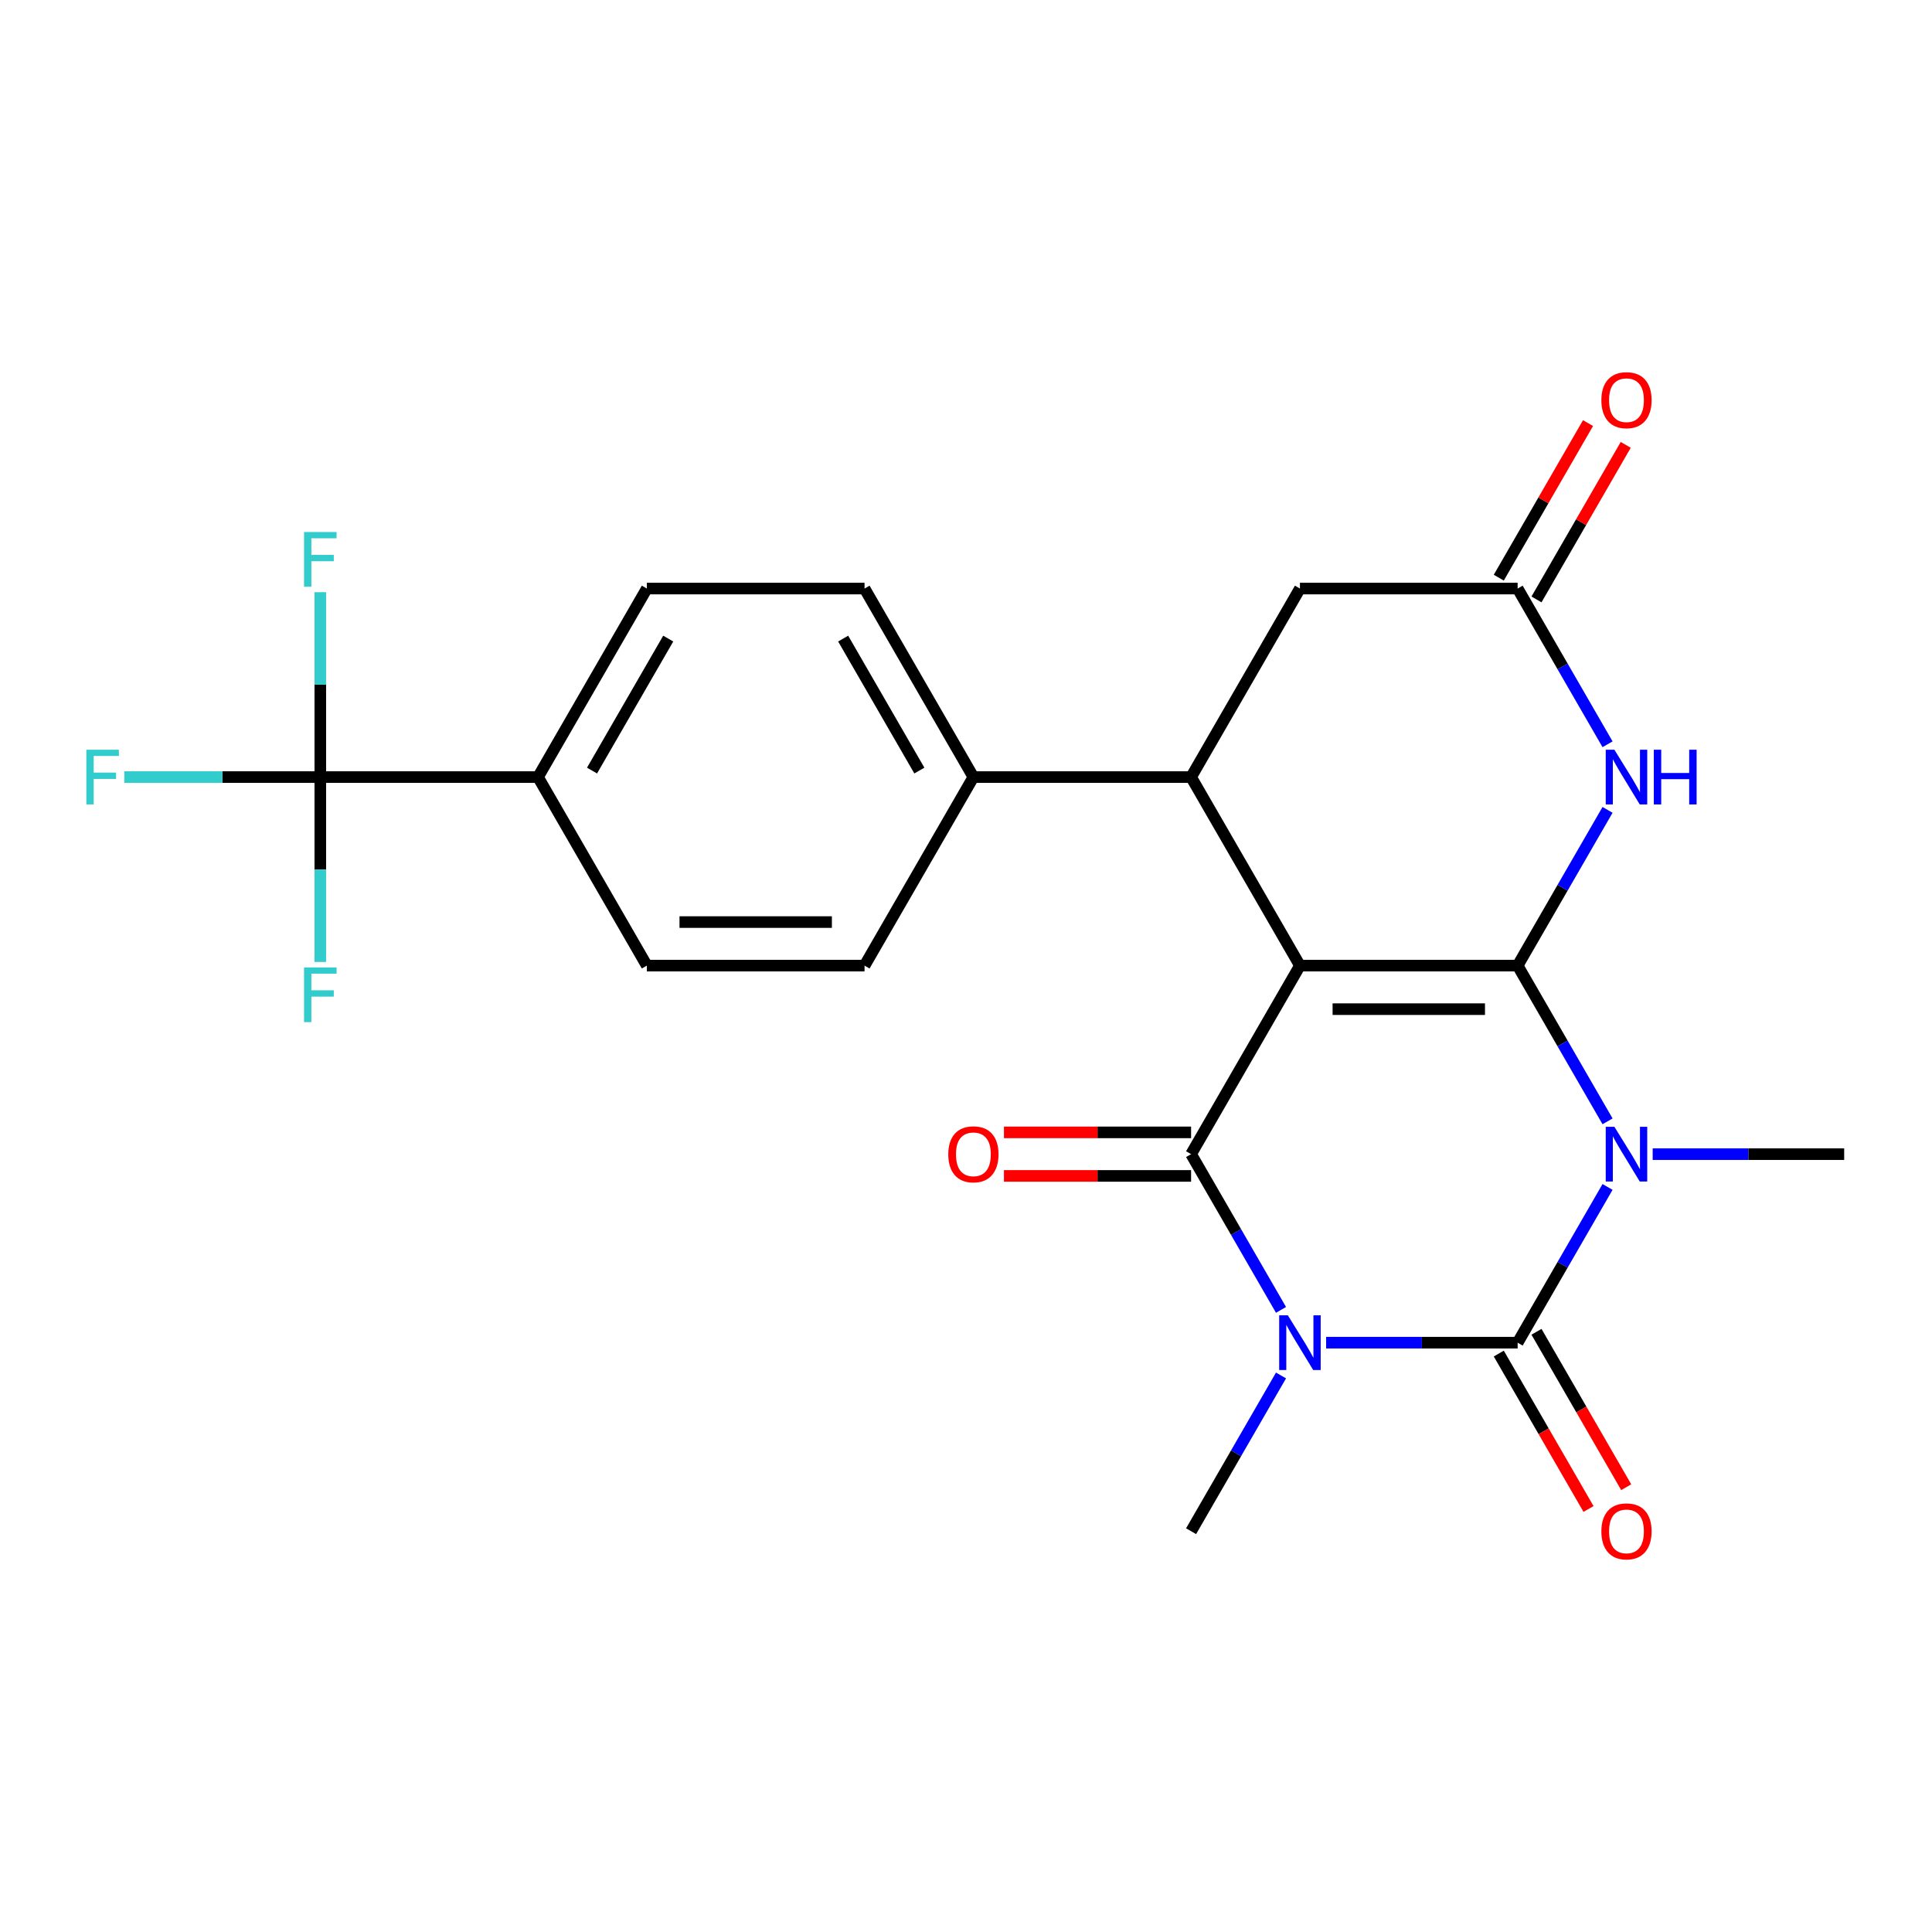 <?xml version='1.0' encoding='iso-8859-1'?>
<svg version='1.1' baseProfile='full'
              xmlns='http://www.w3.org/2000/svg'
                      xmlns:rdkit='http://www.rdkit.org/xml'
                      xmlns:xlink='http://www.w3.org/1999/xlink'
                  xml:space='preserve'
width='1000px' height='1000px' viewBox='0 0 1000 1000'>
<!-- END OF HEADER -->
<rect style='opacity:1.0;fill:#FFFFFF;stroke:none' width='1000' height='1000' x='0' y='0'> </rect>
<path class='bond-0' d='M 672.846,499.8 L 785.526,499.8' style='fill:none;fill-rule:evenodd;stroke:#000000;stroke-width:6px;stroke-linecap:butt;stroke-linejoin:miter;stroke-opacity:1' />
<path class='bond-0' d='M 689.748,522.336 L 768.624,522.336' style='fill:none;fill-rule:evenodd;stroke:#000000;stroke-width:6px;stroke-linecap:butt;stroke-linejoin:miter;stroke-opacity:1' />
<path class='bond-4' d='M 672.846,499.8 L 616.507,597.383' style='fill:none;fill-rule:evenodd;stroke:#000000;stroke-width:6px;stroke-linecap:butt;stroke-linejoin:miter;stroke-opacity:1' />
<path class='bond-6' d='M 672.846,499.8 L 616.507,402.217' style='fill:none;fill-rule:evenodd;stroke:#000000;stroke-width:6px;stroke-linecap:butt;stroke-linejoin:miter;stroke-opacity:1' />
<path class='bond-1' d='M 785.526,499.8 L 808.795,540.103' style='fill:none;fill-rule:evenodd;stroke:#000000;stroke-width:6px;stroke-linecap:butt;stroke-linejoin:miter;stroke-opacity:1' />
<path class='bond-1' d='M 808.795,540.103 L 832.064,580.406' style='fill:none;fill-rule:evenodd;stroke:#0000FF;stroke-width:6px;stroke-linecap:butt;stroke-linejoin:miter;stroke-opacity:1' />
<path class='bond-5' d='M 785.526,499.8 L 808.795,459.497' style='fill:none;fill-rule:evenodd;stroke:#000000;stroke-width:6px;stroke-linecap:butt;stroke-linejoin:miter;stroke-opacity:1' />
<path class='bond-5' d='M 808.795,459.497 L 832.064,419.194' style='fill:none;fill-rule:evenodd;stroke:#0000FF;stroke-width:6px;stroke-linecap:butt;stroke-linejoin:miter;stroke-opacity:1' />
<path class='bond-15' d='M 855.423,597.383 L 904.984,597.383' style='fill:none;fill-rule:evenodd;stroke:#0000FF;stroke-width:6px;stroke-linecap:butt;stroke-linejoin:miter;stroke-opacity:1' />
<path class='bond-15' d='M 904.984,597.383 L 954.545,597.383' style='fill:none;fill-rule:evenodd;stroke:#000000;stroke-width:6px;stroke-linecap:butt;stroke-linejoin:miter;stroke-opacity:1' />
<path class='bond-25' d='M 832.064,614.36 L 808.795,654.664' style='fill:none;fill-rule:evenodd;stroke:#0000FF;stroke-width:6px;stroke-linecap:butt;stroke-linejoin:miter;stroke-opacity:1' />
<path class='bond-25' d='M 808.795,654.664 L 785.526,694.967' style='fill:none;fill-rule:evenodd;stroke:#000000;stroke-width:6px;stroke-linecap:butt;stroke-linejoin:miter;stroke-opacity:1' />
<path class='bond-2' d='M 663.045,677.99 L 639.776,637.687' style='fill:none;fill-rule:evenodd;stroke:#0000FF;stroke-width:6px;stroke-linecap:butt;stroke-linejoin:miter;stroke-opacity:1' />
<path class='bond-2' d='M 639.776,637.687 L 616.507,597.383' style='fill:none;fill-rule:evenodd;stroke:#000000;stroke-width:6px;stroke-linecap:butt;stroke-linejoin:miter;stroke-opacity:1' />
<path class='bond-3' d='M 686.403,694.967 L 735.965,694.967' style='fill:none;fill-rule:evenodd;stroke:#0000FF;stroke-width:6px;stroke-linecap:butt;stroke-linejoin:miter;stroke-opacity:1' />
<path class='bond-3' d='M 735.965,694.967 L 785.526,694.967' style='fill:none;fill-rule:evenodd;stroke:#000000;stroke-width:6px;stroke-linecap:butt;stroke-linejoin:miter;stroke-opacity:1' />
<path class='bond-16' d='M 663.045,711.944 L 639.776,752.247' style='fill:none;fill-rule:evenodd;stroke:#0000FF;stroke-width:6px;stroke-linecap:butt;stroke-linejoin:miter;stroke-opacity:1' />
<path class='bond-16' d='M 639.776,752.247 L 616.507,792.55' style='fill:none;fill-rule:evenodd;stroke:#000000;stroke-width:6px;stroke-linecap:butt;stroke-linejoin:miter;stroke-opacity:1' />
<path class='bond-10' d='M 775.768,700.601 L 798.991,740.824' style='fill:none;fill-rule:evenodd;stroke:#000000;stroke-width:6px;stroke-linecap:butt;stroke-linejoin:miter;stroke-opacity:1' />
<path class='bond-10' d='M 798.991,740.824 L 822.213,781.047' style='fill:none;fill-rule:evenodd;stroke:#FF0000;stroke-width:6px;stroke-linecap:butt;stroke-linejoin:miter;stroke-opacity:1' />
<path class='bond-10' d='M 795.284,689.333 L 818.507,729.556' style='fill:none;fill-rule:evenodd;stroke:#000000;stroke-width:6px;stroke-linecap:butt;stroke-linejoin:miter;stroke-opacity:1' />
<path class='bond-10' d='M 818.507,729.556 L 841.73,769.779' style='fill:none;fill-rule:evenodd;stroke:#FF0000;stroke-width:6px;stroke-linecap:butt;stroke-linejoin:miter;stroke-opacity:1' />
<path class='bond-11' d='M 616.507,586.115 L 568.075,586.115' style='fill:none;fill-rule:evenodd;stroke:#000000;stroke-width:6px;stroke-linecap:butt;stroke-linejoin:miter;stroke-opacity:1' />
<path class='bond-11' d='M 568.075,586.115 L 519.644,586.115' style='fill:none;fill-rule:evenodd;stroke:#FF0000;stroke-width:6px;stroke-linecap:butt;stroke-linejoin:miter;stroke-opacity:1' />
<path class='bond-11' d='M 616.507,608.651 L 568.075,608.651' style='fill:none;fill-rule:evenodd;stroke:#000000;stroke-width:6px;stroke-linecap:butt;stroke-linejoin:miter;stroke-opacity:1' />
<path class='bond-11' d='M 568.075,608.651 L 519.644,608.651' style='fill:none;fill-rule:evenodd;stroke:#FF0000;stroke-width:6px;stroke-linecap:butt;stroke-linejoin:miter;stroke-opacity:1' />
<path class='bond-24' d='M 832.064,385.24 L 808.795,344.936' style='fill:none;fill-rule:evenodd;stroke:#0000FF;stroke-width:6px;stroke-linecap:butt;stroke-linejoin:miter;stroke-opacity:1' />
<path class='bond-24' d='M 808.795,344.936 L 785.526,304.633' style='fill:none;fill-rule:evenodd;stroke:#000000;stroke-width:6px;stroke-linecap:butt;stroke-linejoin:miter;stroke-opacity:1' />
<path class='bond-9' d='M 616.507,402.217 L 672.846,304.633' style='fill:none;fill-rule:evenodd;stroke:#000000;stroke-width:6px;stroke-linecap:butt;stroke-linejoin:miter;stroke-opacity:1' />
<path class='bond-12' d='M 616.507,402.217 L 503.827,402.217' style='fill:none;fill-rule:evenodd;stroke:#000000;stroke-width:6px;stroke-linecap:butt;stroke-linejoin:miter;stroke-opacity:1' />
<path class='bond-7' d='M 165.788,402.217 L 278.468,402.217' style='fill:none;fill-rule:evenodd;stroke:#000000;stroke-width:6px;stroke-linecap:butt;stroke-linejoin:miter;stroke-opacity:1' />
<path class='bond-21' d='M 165.788,402.217 L 115.067,402.217' style='fill:none;fill-rule:evenodd;stroke:#000000;stroke-width:6px;stroke-linecap:butt;stroke-linejoin:miter;stroke-opacity:1' />
<path class='bond-21' d='M 115.067,402.217 L 64.346,402.217' style='fill:none;fill-rule:evenodd;stroke:#33CCCC;stroke-width:6px;stroke-linecap:butt;stroke-linejoin:miter;stroke-opacity:1' />
<path class='bond-22' d='M 165.788,402.217 L 165.788,354.365' style='fill:none;fill-rule:evenodd;stroke:#000000;stroke-width:6px;stroke-linecap:butt;stroke-linejoin:miter;stroke-opacity:1' />
<path class='bond-22' d='M 165.788,354.365 L 165.788,306.514' style='fill:none;fill-rule:evenodd;stroke:#33CCCC;stroke-width:6px;stroke-linecap:butt;stroke-linejoin:miter;stroke-opacity:1' />
<path class='bond-23' d='M 165.788,402.217 L 165.788,450.068' style='fill:none;fill-rule:evenodd;stroke:#000000;stroke-width:6px;stroke-linecap:butt;stroke-linejoin:miter;stroke-opacity:1' />
<path class='bond-23' d='M 165.788,450.068 L 165.788,497.919' style='fill:none;fill-rule:evenodd;stroke:#33CCCC;stroke-width:6px;stroke-linecap:butt;stroke-linejoin:miter;stroke-opacity:1' />
<path class='bond-8' d='M 785.526,304.633 L 672.846,304.633' style='fill:none;fill-rule:evenodd;stroke:#000000;stroke-width:6px;stroke-linecap:butt;stroke-linejoin:miter;stroke-opacity:1' />
<path class='bond-14' d='M 795.284,310.267 L 818.38,270.264' style='fill:none;fill-rule:evenodd;stroke:#000000;stroke-width:6px;stroke-linecap:butt;stroke-linejoin:miter;stroke-opacity:1' />
<path class='bond-14' d='M 818.38,270.264 L 841.476,230.261' style='fill:none;fill-rule:evenodd;stroke:#FF0000;stroke-width:6px;stroke-linecap:butt;stroke-linejoin:miter;stroke-opacity:1' />
<path class='bond-14' d='M 775.768,298.999 L 798.864,258.996' style='fill:none;fill-rule:evenodd;stroke:#000000;stroke-width:6px;stroke-linecap:butt;stroke-linejoin:miter;stroke-opacity:1' />
<path class='bond-14' d='M 798.864,258.996 L 821.959,218.993' style='fill:none;fill-rule:evenodd;stroke:#FF0000;stroke-width:6px;stroke-linecap:butt;stroke-linejoin:miter;stroke-opacity:1' />
<path class='bond-17' d='M 503.827,402.217 L 447.487,499.8' style='fill:none;fill-rule:evenodd;stroke:#000000;stroke-width:6px;stroke-linecap:butt;stroke-linejoin:miter;stroke-opacity:1' />
<path class='bond-18' d='M 503.827,402.217 L 447.487,304.633' style='fill:none;fill-rule:evenodd;stroke:#000000;stroke-width:6px;stroke-linecap:butt;stroke-linejoin:miter;stroke-opacity:1' />
<path class='bond-18' d='M 475.859,398.847 L 436.421,330.539' style='fill:none;fill-rule:evenodd;stroke:#000000;stroke-width:6px;stroke-linecap:butt;stroke-linejoin:miter;stroke-opacity:1' />
<path class='bond-13' d='M 278.468,402.217 L 334.808,304.633' style='fill:none;fill-rule:evenodd;stroke:#000000;stroke-width:6px;stroke-linecap:butt;stroke-linejoin:miter;stroke-opacity:1' />
<path class='bond-13' d='M 306.435,398.847 L 345.873,330.539' style='fill:none;fill-rule:evenodd;stroke:#000000;stroke-width:6px;stroke-linecap:butt;stroke-linejoin:miter;stroke-opacity:1' />
<path class='bond-26' d='M 278.468,402.217 L 334.808,499.8' style='fill:none;fill-rule:evenodd;stroke:#000000;stroke-width:6px;stroke-linecap:butt;stroke-linejoin:miter;stroke-opacity:1' />
<path class='bond-19' d='M 447.487,499.8 L 334.808,499.8' style='fill:none;fill-rule:evenodd;stroke:#000000;stroke-width:6px;stroke-linecap:butt;stroke-linejoin:miter;stroke-opacity:1' />
<path class='bond-19' d='M 430.585,477.264 L 351.71,477.264' style='fill:none;fill-rule:evenodd;stroke:#000000;stroke-width:6px;stroke-linecap:butt;stroke-linejoin:miter;stroke-opacity:1' />
<path class='bond-20' d='M 447.487,304.633 L 334.808,304.633' style='fill:none;fill-rule:evenodd;stroke:#000000;stroke-width:6px;stroke-linecap:butt;stroke-linejoin:miter;stroke-opacity:1' />
<path  class='atom-2' d='M 835.606 583.223
L 844.886 598.223
Q 845.806 599.703, 847.286 602.383
Q 848.766 605.063, 848.846 605.223
L 848.846 583.223
L 852.606 583.223
L 852.606 611.543
L 848.726 611.543
L 838.766 595.143
Q 837.606 593.223, 836.366 591.023
Q 835.166 588.823, 834.806 588.143
L 834.806 611.543
L 831.126 611.543
L 831.126 583.223
L 835.606 583.223
' fill='#0000FF'/>
<path  class='atom-3' d='M 666.586 680.807
L 675.866 695.807
Q 676.786 697.287, 678.266 699.967
Q 679.746 702.647, 679.826 702.807
L 679.826 680.807
L 683.586 680.807
L 683.586 709.127
L 679.706 709.127
L 669.746 692.727
Q 668.586 690.807, 667.346 688.607
Q 666.146 686.407, 665.786 685.727
L 665.786 709.127
L 662.106 709.127
L 662.106 680.807
L 666.586 680.807
' fill='#0000FF'/>
<path  class='atom-6' d='M 835.606 388.057
L 844.886 403.057
Q 845.806 404.537, 847.286 407.217
Q 848.766 409.897, 848.846 410.057
L 848.846 388.057
L 852.606 388.057
L 852.606 416.377
L 848.726 416.377
L 838.766 399.977
Q 837.606 398.057, 836.366 395.857
Q 835.166 393.657, 834.806 392.977
L 834.806 416.377
L 831.126 416.377
L 831.126 388.057
L 835.606 388.057
' fill='#0000FF'/>
<path  class='atom-6' d='M 856.006 388.057
L 859.846 388.057
L 859.846 400.097
L 874.326 400.097
L 874.326 388.057
L 878.166 388.057
L 878.166 416.377
L 874.326 416.377
L 874.326 403.297
L 859.846 403.297
L 859.846 416.377
L 856.006 416.377
L 856.006 388.057
' fill='#0000FF'/>
<path  class='atom-11' d='M 828.866 792.63
Q 828.866 785.83, 832.226 782.03
Q 835.586 778.23, 841.866 778.23
Q 848.146 778.23, 851.506 782.03
Q 854.866 785.83, 854.866 792.63
Q 854.866 799.51, 851.466 803.43
Q 848.066 807.31, 841.866 807.31
Q 835.626 807.31, 832.226 803.43
Q 828.866 799.55, 828.866 792.63
M 841.866 804.11
Q 846.186 804.11, 848.506 801.23
Q 850.866 798.31, 850.866 792.63
Q 850.866 787.07, 848.506 784.27
Q 846.186 781.43, 841.866 781.43
Q 837.546 781.43, 835.186 784.23
Q 832.866 787.03, 832.866 792.63
Q 832.866 798.35, 835.186 801.23
Q 837.546 804.11, 841.866 804.11
' fill='#FF0000'/>
<path  class='atom-12' d='M 490.827 597.463
Q 490.827 590.663, 494.187 586.863
Q 497.547 583.063, 503.827 583.063
Q 510.107 583.063, 513.467 586.863
Q 516.827 590.663, 516.827 597.463
Q 516.827 604.343, 513.427 608.263
Q 510.027 612.143, 503.827 612.143
Q 497.587 612.143, 494.187 608.263
Q 490.827 604.383, 490.827 597.463
M 503.827 608.943
Q 508.147 608.943, 510.467 606.063
Q 512.827 603.143, 512.827 597.463
Q 512.827 591.903, 510.467 589.103
Q 508.147 586.263, 503.827 586.263
Q 499.507 586.263, 497.147 589.063
Q 494.827 591.863, 494.827 597.463
Q 494.827 603.183, 497.147 606.063
Q 499.507 608.943, 503.827 608.943
' fill='#FF0000'/>
<path  class='atom-15' d='M 828.866 207.13
Q 828.866 200.33, 832.226 196.53
Q 835.586 192.73, 841.866 192.73
Q 848.146 192.73, 851.506 196.53
Q 854.866 200.33, 854.866 207.13
Q 854.866 214.01, 851.466 217.93
Q 848.066 221.81, 841.866 221.81
Q 835.626 221.81, 832.226 217.93
Q 828.866 214.05, 828.866 207.13
M 841.866 218.61
Q 846.186 218.61, 848.506 215.73
Q 850.866 212.81, 850.866 207.13
Q 850.866 201.57, 848.506 198.77
Q 846.186 195.93, 841.866 195.93
Q 837.546 195.93, 835.186 198.73
Q 832.866 201.53, 832.866 207.13
Q 832.866 212.85, 835.186 215.73
Q 837.546 218.61, 841.866 218.61
' fill='#FF0000'/>
<path  class='atom-22' d='M 44.689 388.057
L 61.529 388.057
L 61.529 391.297
L 48.489 391.297
L 48.489 399.897
L 60.089 399.897
L 60.089 403.177
L 48.489 403.177
L 48.489 416.377
L 44.689 416.377
L 44.689 388.057
' fill='#33CCCC'/>
<path  class='atom-23' d='M 157.368 275.377
L 174.208 275.377
L 174.208 278.617
L 161.168 278.617
L 161.168 287.217
L 172.768 287.217
L 172.768 290.497
L 161.168 290.497
L 161.168 303.697
L 157.368 303.697
L 157.368 275.377
' fill='#33CCCC'/>
<path  class='atom-24' d='M 157.368 500.736
L 174.208 500.736
L 174.208 503.976
L 161.168 503.976
L 161.168 512.576
L 172.768 512.576
L 172.768 515.856
L 161.168 515.856
L 161.168 529.056
L 157.368 529.056
L 157.368 500.736
' fill='#33CCCC'/>
</svg>
